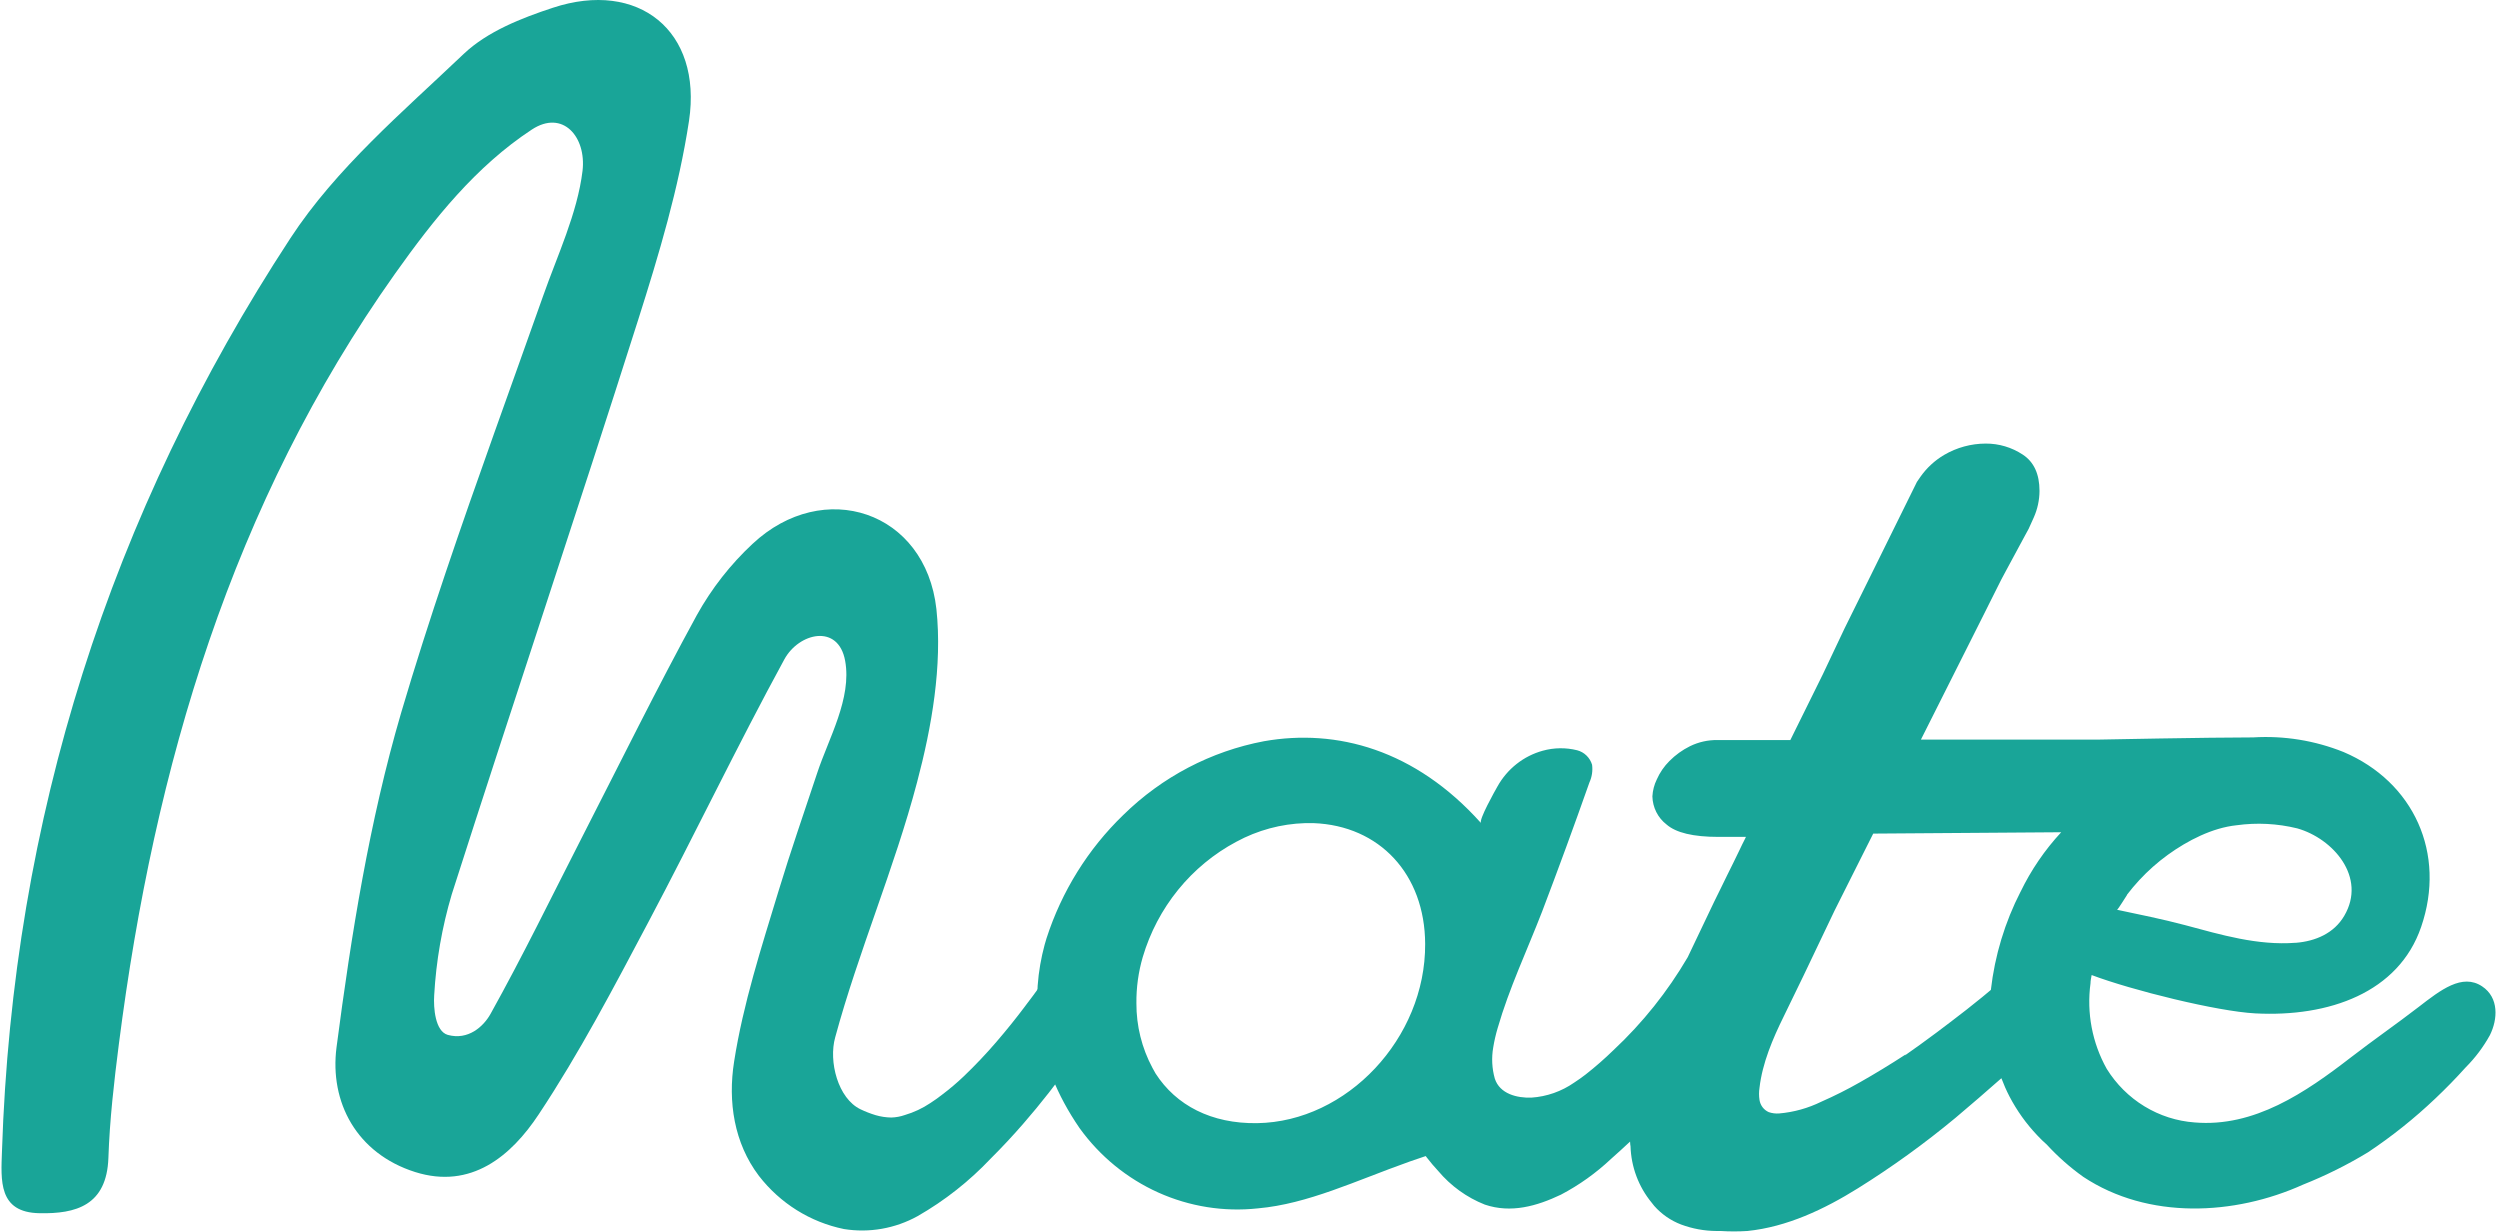 <?xml version="1.0" encoding="UTF-8"?> <svg xmlns="http://www.w3.org/2000/svg" width="418" height="206" viewBox="0 0 418 206" fill="none"> <path d="M188.095 158.466C187.959 157.788 187.693 157.144 187.313 156.571C186.933 155.998 186.445 155.507 185.879 155.126C185.368 154.799 184.796 154.583 184.199 154.494C183.602 154.405 182.993 154.443 182.411 154.607C181.752 154.793 181.133 155.105 180.587 155.526C179.95 156.003 179.398 156.588 178.954 157.256C178.074 158.639 177.014 160.271 175.773 162.141C174.533 164.011 173.112 166 171.532 168.054L171.415 168.216C169.909 170.226 168.297 172.23 166.579 174.226C164.862 176.222 163.063 178.121 161.182 179.922C160.003 181.048 158.761 182.102 157.46 183.078C156.835 183.565 156.188 184.019 155.541 184.44C154.232 185.315 152.803 185.986 151.299 186.429C150.565 186.687 149.796 186.829 149.02 186.851C148.129 186.837 147.245 186.703 146.39 186.451C145.533 186.191 144.696 185.866 143.887 185.478C140.102 183.673 138.511 177.468 139.646 173.437C143.548 159.05 149.528 145.236 153.325 130.827C155.806 121.499 157.566 111.274 156.569 101.848C154.746 85.408 137.673 79.83 125.818 90.942C122.124 94.382 118.986 98.395 116.519 102.832C109.838 115.057 103.667 127.585 97.305 140.004C92.257 149.873 87.39 159.882 81.993 169.567C80.816 171.653 78.27 173.966 74.877 173.037C72.756 172.442 72.46 168.508 72.597 166.411C72.918 160.684 73.904 155.017 75.535 149.527C85.799 117.446 96.53 85.516 106.721 53.413C110.177 42.528 113.496 31.449 115.204 20.197C117.452 5.14 106.721 -3.41 92.458 1.292C87.156 3.032 81.494 5.27 77.549 8.999C67.327 18.727 56.193 28.152 48.558 39.826C18.412 85.873 2.135 136.881 0.332 192.439C0.162 197.346 -0.326 202.74 6.62 202.848C12.643 202.967 17.849 201.594 18.125 193.595C18.337 187.24 19.069 180.873 19.875 174.561C25.824 128.082 38.813 84.176 66.044 45.771C72.513 36.659 79.543 27.828 88.917 21.667C94.112 18.251 98.068 22.91 97.4 28.563C96.541 35.686 93.158 42.777 90.804 49.5C88.1 57.153 85.343 64.784 82.629 72.426C77.115 87.905 71.717 103.437 67.062 119.208C61.76 137.324 58.728 156.304 56.267 175.112C55.09 184.289 59.608 192.85 69.406 195.963C78.758 198.914 85.46 193.304 90.073 186.321C96.87 176.085 102.628 165.081 108.407 154.175C116.126 139.615 123.252 124.72 131.141 110.247C133.57 105.794 140.176 104.216 141.311 110.496C142.445 116.776 138.543 123.467 136.645 129.217C134.46 135.8 132.181 142.35 130.166 148.998C127.313 158.391 124.249 167.838 122.743 177.501C121.683 184.213 122.743 191.12 126.879 196.59C130.432 201.189 135.478 204.346 141.109 205.496C145.338 206.177 149.669 205.417 153.431 203.334C157.941 200.752 162.057 197.511 165.646 193.714C167.523 191.845 169.368 189.877 171.171 187.791C172.581 186.17 173.981 184.473 175.349 182.722C178.452 178.737 181.46 174.633 184.373 170.41C185.857 168.617 187.02 166.572 187.808 164.368C187.883 164.119 187.957 163.871 188.021 163.622C188.463 161.936 188.488 160.165 188.095 158.466Z" fill="#19A598"></path> <path d="M415.011 164.92C411.67 162.693 408.044 165.547 404.407 168.357C400.77 171.167 396.782 173.924 393.05 176.81C385.458 182.679 376.911 188.516 366.943 187.673C363.976 187.457 361.1 186.533 358.548 184.977C355.995 183.421 353.836 181.275 352.246 178.712C349.82 174.381 348.865 169.353 349.532 164.412C349.532 163.947 349.648 163.482 349.723 163.028C356.414 165.558 370.707 169.103 377.08 169.438C389.402 170.086 401.045 165.968 404.81 154.997C409.051 142.685 403.569 130.72 391.841 125.737C387.039 123.811 381.882 122.978 376.731 123.294C369.191 123.294 350.868 123.661 350.868 123.661H321.177L331.781 102.562L332.746 100.628L334.623 96.887C334.877 96.405 335.132 95.929 335.386 95.461C336.482 93.429 337.514 91.515 338.482 89.721C338.737 89.267 338.97 88.835 339.193 88.413C339.511 87.743 339.797 87.105 340.052 86.511C340.671 85.122 340.996 83.615 341.006 82.09C341.006 79.258 340.069 77.23 338.196 76.004C336.351 74.791 334.199 74.153 332.003 74.167C329.57 74.172 327.18 74.824 325.069 76.058C323.492 76.985 322.129 78.246 321.071 79.755C320.869 80.025 320.689 80.296 320.509 80.577L312.81 96.174L308.431 105.027L304.762 112.777L299.344 123.737H287.181C285.586 123.709 284.006 124.06 282.568 124.764C281.297 125.391 280.137 126.228 279.132 127.239C278.242 128.125 277.522 129.174 277.012 130.331C276.582 131.211 276.333 132.17 276.28 133.152C276.301 134.067 276.524 134.965 276.933 135.779C277.343 136.593 277.928 137.303 278.645 137.854C280.225 139.237 283.109 139.929 287.319 139.929H291.921C291.847 140.091 291.772 140.253 291.687 140.415C291.454 140.826 291.157 141.496 290.871 142.08C290.182 143.496 289.493 144.934 288.75 146.404C288.008 147.874 287.382 149.268 286.629 150.727L282.186 160.045C278.817 165.799 274.645 171.024 269.801 175.556C268.318 177.001 266.761 178.365 265.135 179.642C264.51 180.128 263.863 180.582 263.216 181.004C261.095 182.482 258.623 183.352 256.058 183.522C253.683 183.609 250.756 182.917 249.929 180.333C249.455 178.647 249.364 176.873 249.664 175.145C249.842 174.049 250.09 172.966 250.406 171.902C252.326 165.244 255.316 158.932 257.829 152.446C260.558 145.276 263.198 138.07 265.75 130.828C266.174 129.904 266.328 128.877 266.196 127.866C266.019 127.279 265.696 126.748 265.26 126.324C264.824 125.9 264.288 125.597 263.704 125.445C261.809 124.973 259.828 124.999 257.946 125.521C256.359 125.957 254.872 126.71 253.573 127.736C252.273 128.762 251.186 130.041 250.375 131.498C250.003 132.147 247.194 137.13 247.628 137.616C236.611 125.315 223.473 121.791 211.342 123.932C202.478 125.607 194.292 129.899 187.801 136.276C181.921 141.956 177.517 149.035 174.981 156.878C174.864 157.245 174.758 157.623 174.663 157.959C172.33 166.606 172.722 177.296 180.506 188.624C183.893 193.323 188.43 197.035 193.664 199.389C198.898 201.742 204.646 202.656 210.334 202.038C218.658 201.303 226.717 197.401 235.487 194.288L235.72 194.201C236.6 193.888 237.48 193.585 238.382 193.294L238.541 193.51C239.166 194.32 239.813 195.088 240.471 195.79C242.576 198.289 245.252 200.22 248.264 201.411C252.644 202.892 256.949 201.671 260.989 199.747C264.033 198.149 266.852 196.138 269.366 193.769C270.427 192.829 271.487 191.867 272.547 190.872C272.547 191.337 272.622 191.618 272.622 191.618C272.72 195.086 273.964 198.419 276.153 201.076L276.587 201.627C277.819 203.018 279.361 204.085 281.083 204.74C282.973 205.445 284.968 205.81 286.979 205.821H287.669C289.166 205.918 290.668 205.918 292.165 205.821C298.771 205.151 305.038 202.179 310.637 198.687C316.329 195.137 321.781 191.2 326.956 186.905C329.522 184.743 332.081 182.535 334.633 180.279C335.024 181.326 335.477 182.348 335.99 183.338C337.23 185.71 338.79 187.893 340.624 189.824C341.127 190.368 341.658 190.884 342.215 191.369C344.064 193.383 346.115 195.194 348.333 196.774C359.171 203.951 373.581 203.259 385.065 198.071C388.825 196.578 392.456 194.77 395.924 192.667C399.928 190.001 403.699 186.988 407.196 183.662C408.956 181.998 410.642 180.268 412.254 178.474C413.852 176.878 415.22 175.059 416.315 173.07C417.63 170.421 417.852 166.811 415.011 164.92ZM355.629 149.603C356.276 148.76 356.965 147.939 357.686 147.16C359.144 145.588 360.749 144.166 362.479 142.912C365.755 140.545 369.902 138.405 373.952 137.983C377.334 137.515 380.771 137.691 384.09 138.502C390.102 140.199 395.754 146.674 391.958 153.127C390.24 156.067 387.133 157.364 383.91 157.634H383.803C377.441 158.11 371.407 156.305 365.31 154.673C361.556 153.678 357.75 152.911 353.964 152.111C354.113 152.122 355.48 149.841 355.661 149.603H355.629ZM210.165 187.792C202.572 187.9 196.645 184.841 193.199 179.469C193.182 179.418 193.157 179.37 193.124 179.328C192.976 179.079 192.827 178.82 192.69 178.55C190.912 175.237 189.989 171.517 190.007 167.741C189.98 165.129 190.338 162.527 191.067 160.023C192.285 155.908 194.296 152.083 196.984 148.772C199.672 145.46 202.981 142.729 206.718 140.74C210.267 138.813 214.205 137.748 218.224 137.627C218.69 137.627 219.157 137.627 219.634 137.627C230.651 138.048 238.244 146.155 238.286 157.829C238.371 173.578 225.222 187.565 210.197 187.792H210.165ZM337.857 149.052C335.22 154.182 333.53 159.762 332.873 165.514L331.431 166.714C329.724 168.098 327.974 169.492 326.129 170.876L323.785 172.648L323.446 172.897C321.856 174.075 320.265 175.242 318.643 176.366L318.473 176.485L318.664 176.28C315.985 178.017 313.422 179.577 310.976 180.96C308.883 182.153 306.731 183.235 304.529 184.203C302.312 185.293 299.919 185.96 297.467 186.17C296.886 186.213 296.302 186.14 295.749 185.954C295.341 185.778 294.984 185.499 294.711 185.144C294.439 184.788 294.259 184.368 294.19 183.922C294.084 183.245 294.084 182.556 294.19 181.879C294.656 177.761 296.417 173.643 298.219 169.989C300.397 165.55 302.726 160.708 305.207 155.462L306.756 152.219L309.852 146.047L313.203 139.378L344.633 139.151C341.887 142.111 339.592 145.474 337.825 149.128L337.857 149.052Z" fill="#19A598"></path> </svg> 